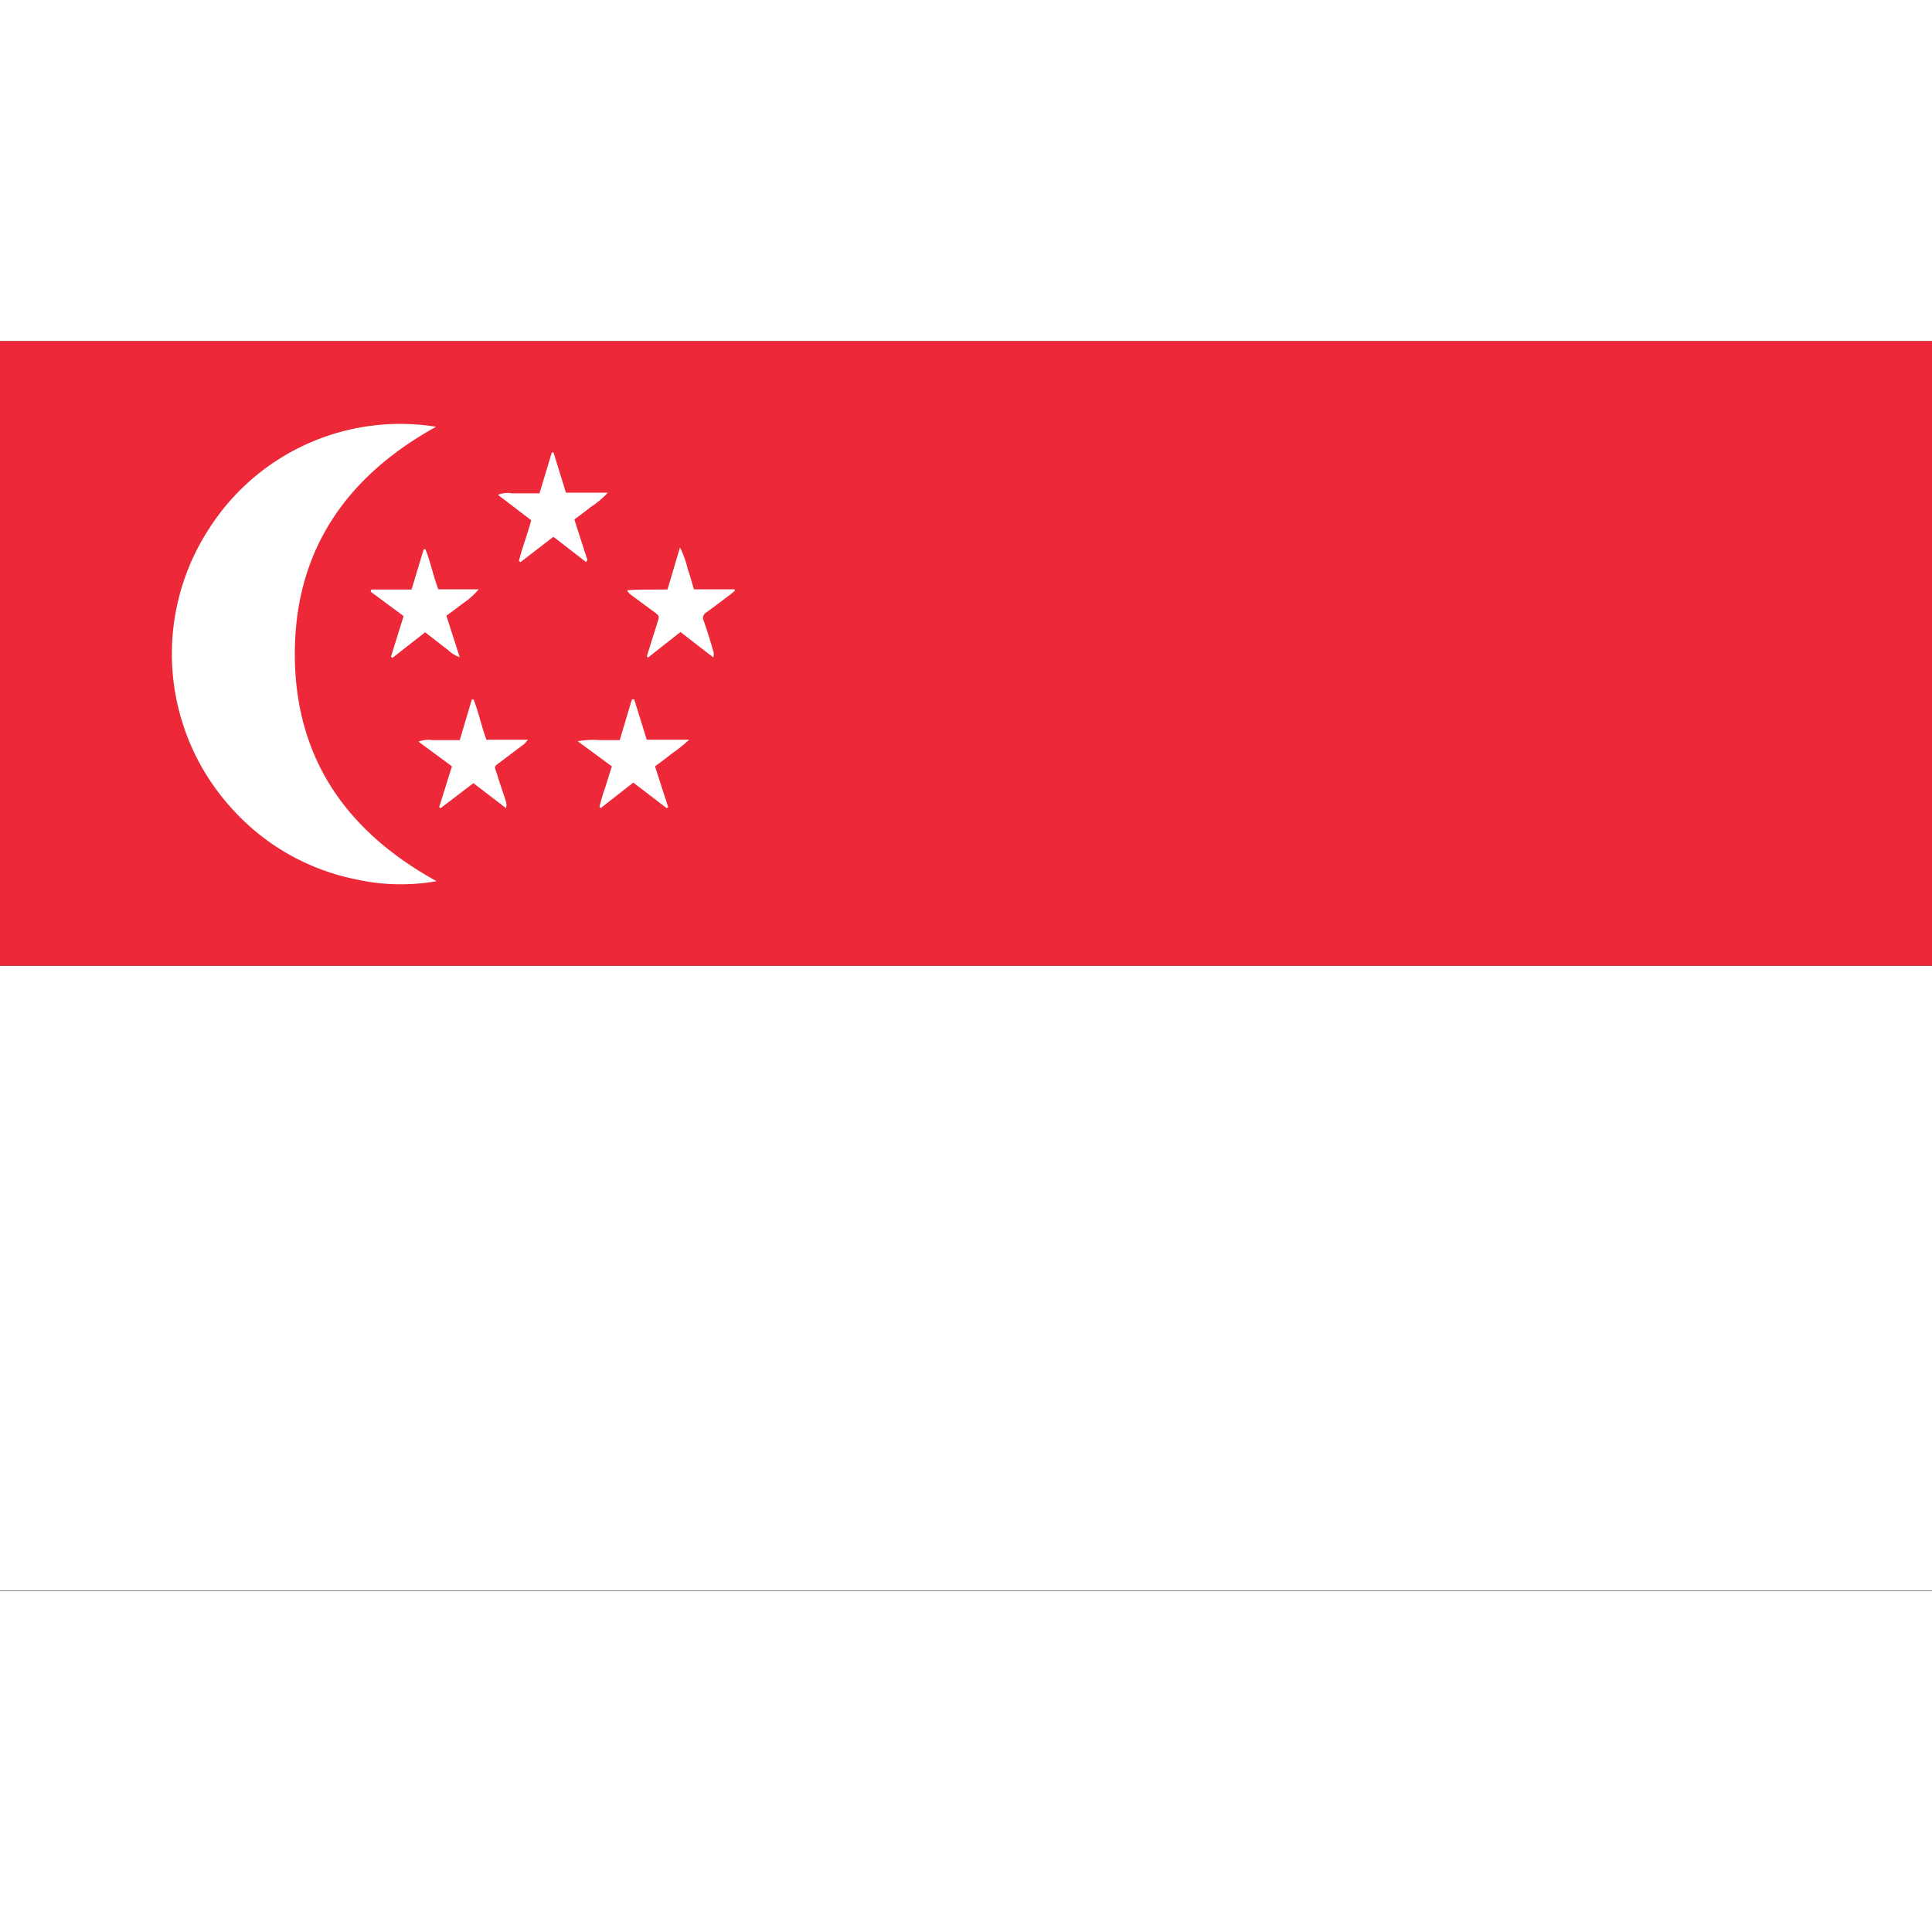 <svg class="icon" style="width: 1em;height: 1em;vertical-align: middle;fill: currentColor;overflow: hidden;" viewBox="0 0 1583 1024" version="1.1" xmlns="http://www.w3.org/2000/svg" p-id="1173"><rect x="0" y="0" width="1583" height="1024" fill="#333333" stroke="none"/><path d="M1583.913 511.803H0v511.803h1583.913z" fill="#FFFFFF" p-id="1174"></path><path d="M1583.913 0H0v511.803h1583.913z" fill="#ED2939" p-id="1175"></path><path d="M392.199 203.225a60.078 60.078 0 0 1-12.756 11.417c-4.409 3.386-8.898 6.693-13.701 10.236l10.945 33.936a26.141 26.141 0 0 1-9.921-6.22c-3.15-2.126-6.063-4.646-9.055-6.929l-9.37-7.244-26.771 20.945a7.165 7.165 0 0 0-1.26-0.866c3.386-10.945 6.85-21.889 10.394-33.385l-27.007-20 0.472-1.575h33.07c3.307-11.102 6.614-22.047 9.921-32.992h1.417c4.331 10.63 6.378 22.126 10.63 32.834z" fill="#D9322B" p-id="1176"></path><path d="M291.334 440.938a185.981 185.981 0 0 1-104.093-61.023 187.95 187.95 0 0 1-15.748-226.532 185.903 185.903 0 0 1 185.824-83.227C283.46 111.022 241.492 171.808 241.571 256.531S283.46 401.569 357.711 442.513A169.289 169.289 0 0 1 291.334 440.938z" fill="#D9322B" p-id="1177"></path><path d="M429.757 329.837l-19.134 14.409c-6.614 4.882-5.354 3.622-3.228 10.708s4.882 14.724 7.244 22.126a9.212 9.212 0 0 1 0 5.354L387.868 362.199l-26.85 20.472-1.181-0.866c3.465-10.945 6.85-21.968 10.472-33.385l-27.401-20.236a21.968 21.968 0 0 1 11.417-1.26h22.362c3.386-11.338 6.693-22.362 9.921-33.307h1.417c4.252 10.708 6.457 22.204 10.551 32.992h33.858a19.921 19.921 0 0 1-2.677 3.228zM426.45 181.1l-1.26-0.945c2.677-11.023 6.929-21.732 10.079-33.385L408.025 125.982a20.315 20.315 0 0 1 11.417-1.339h22.598c3.386-11.26 6.772-22.362 10.079-33.464h1.417c3.307 10.787 6.693 21.574 10.157 32.913h34.33a70.314 70.314 0 0 1-13.858 11.653c-4.331 3.465-8.819 6.772-13.543 10.315 3.543 11.181 7.087 22.126 10.63 32.992L480.308 181.1l-26.85-20.787zM549.992 337.869c-4.331 3.465-8.819 6.772-13.701 10.394 3.622 11.181 7.165 22.283 10.787 33.385l-1.181 0.866-27.007-20.787-26.535 20.787-1.181-0.63a138.108 138.108 0 0 1 4.882-16.614c1.654-5.512 3.386-11.023 5.276-16.85l-27.952-20.551a65.038 65.038 0 0 1 17.559-0.945h16.85c3.307-11.102 6.614-22.283 10-33.385H519.677c3.386 11.023 6.85 22.047 10.236 33.07h34.724a125.431 125.431 0 0 1-14.645 11.26zM597.865 208.028c-6.378 4.803-12.756 9.685-19.212 14.33a5.039 5.039 0 0 0-2.126 6.614c2.913 8.268 5.512 16.693 7.874 25.039a7.874 7.874 0 0 1 0 5.118l-26.85-20.787-26.614 20.945-1.339-1.024 4.724-15.197c1.417-4.409 2.835-8.74 4.173-13.149s1.496-4.803-2.677-7.874c-6.457-4.803-12.913-9.449-19.291-14.252a12.047 12.047 0 0 1-3.15-3.622c10.945-0.945 21.811-0.394 33.149-0.709 3.307-11.023 6.535-22.047 10.236-34.409a80.156 80.156 0 0 1 6.378 17.795c1.89 5.433 3.386 10.945 5.039 16.535h33.149l0.472 1.102c-1.024 1.181-2.441 2.441-3.937 3.543z" fill="#D9322B" p-id="1178"></path><path d="M357.317 70.156C283.46 111.022 241.492 171.808 241.571 256.531S283.46 401.569 357.711 442.513A169.289 169.289 0 0 1 291.334 440.938a185.981 185.981 0 0 1-104.093-61.023 187.95 187.95 0 0 1-15.748-226.532 185.903 185.903 0 0 1 185.824-83.227zM480.308 181.1l-26.85-20.787L426.45 181.1l-1.26-0.945c2.677-11.023 6.929-21.732 10.079-33.385L408.025 125.982a19.606 19.606 0 0 1 11.417-1.26h22.598c3.386-11.26 6.772-22.362 10.079-33.464h1.417c3.307 10.787 6.693 21.574 10.157 32.913h34.33a70.314 70.314 0 0 1-13.858 11.653c-4.331 3.465-8.819 6.772-13.543 10.315 3.543 11.181 7.087 22.126 10.63 32.992z" fill="#FFFFFF" p-id="1179"></path><path d="M359.837 381.805c3.465-10.945 6.85-21.968 10.472-33.385l-27.401-20.236a21.968 21.968 0 0 1 11.417-1.26h22.362c3.386-11.338 6.693-22.362 9.921-33.307h1.417c4.252 10.708 6.457 22.204 10.551 32.992h33.858a19.921 19.921 0 0 1-2.756 3.386l-19.134 14.409c-6.614 4.882-5.354 3.622-3.228 10.708s4.882 14.724 7.244 22.126a9.212 9.212 0 0 1 0 5.354L387.868 362.199l-26.85 20.472zM529.992 258.264l4.724-15.197c1.417-4.409 2.835-8.74 4.173-13.149s1.496-4.803-2.677-7.874c-6.457-4.803-12.913-9.449-19.291-14.252a12.047 12.047 0 0 1-3.15-3.622c10.945-0.945 21.811-0.394 33.149-0.709 3.307-11.023 6.535-22.047 10.236-34.409a80.156 80.156 0 0 1 6.378 17.795c1.89 5.433 3.386 10.945 5.039 16.535h33.149l0.472 1.102c-1.417 1.181-2.835 2.441-4.331 3.543-6.378 4.803-12.756 9.685-19.212 14.33a5.039 5.039 0 0 0-2.126 6.614c2.913 8.268 5.512 16.693 7.874 25.039a7.874 7.874 0 0 1 0 5.118l-26.85-20.787-26.614 20.945zM304.169 203.54h33.07c3.307-11.102 6.614-22.047 9.921-32.992h1.417c4.331 10.63 6.378 22.126 10.63 32.834h32.992a60.078 60.078 0 0 1-12.756 11.417c-4.409 3.386-8.898 6.693-13.701 10.236l10.945 33.936a26.141 26.141 0 0 1-9.921-6.22c-3.15-2.126-6.063-4.646-9.055-6.929l-9.37-7.244-26.771 20.945a7.165 7.165 0 0 0-1.26-0.866c3.386-10.945 6.85-21.889 10.394-33.385l-27.007-20zM501.331 348.42l-27.952-20.551a65.038 65.038 0 0 1 17.559-0.945h16.85c3.307-11.102 6.614-22.283 10-33.385H519.677c3.386 11.023 6.85 22.047 10.236 33.07h34.724a125.431 125.431 0 0 1-14.252 11.417c-4.331 3.465-8.819 6.772-13.701 10.394 3.622 11.181 7.165 22.283 10.787 33.385l-1.181 0.866-27.401-20.945-26.535 20.787-1.181-0.63a138.108 138.108 0 0 1 4.882-16.614c1.654-5.512 3.386-10.945 5.276-16.85z" fill="#FFFFFF" p-id="1180"></path></svg>